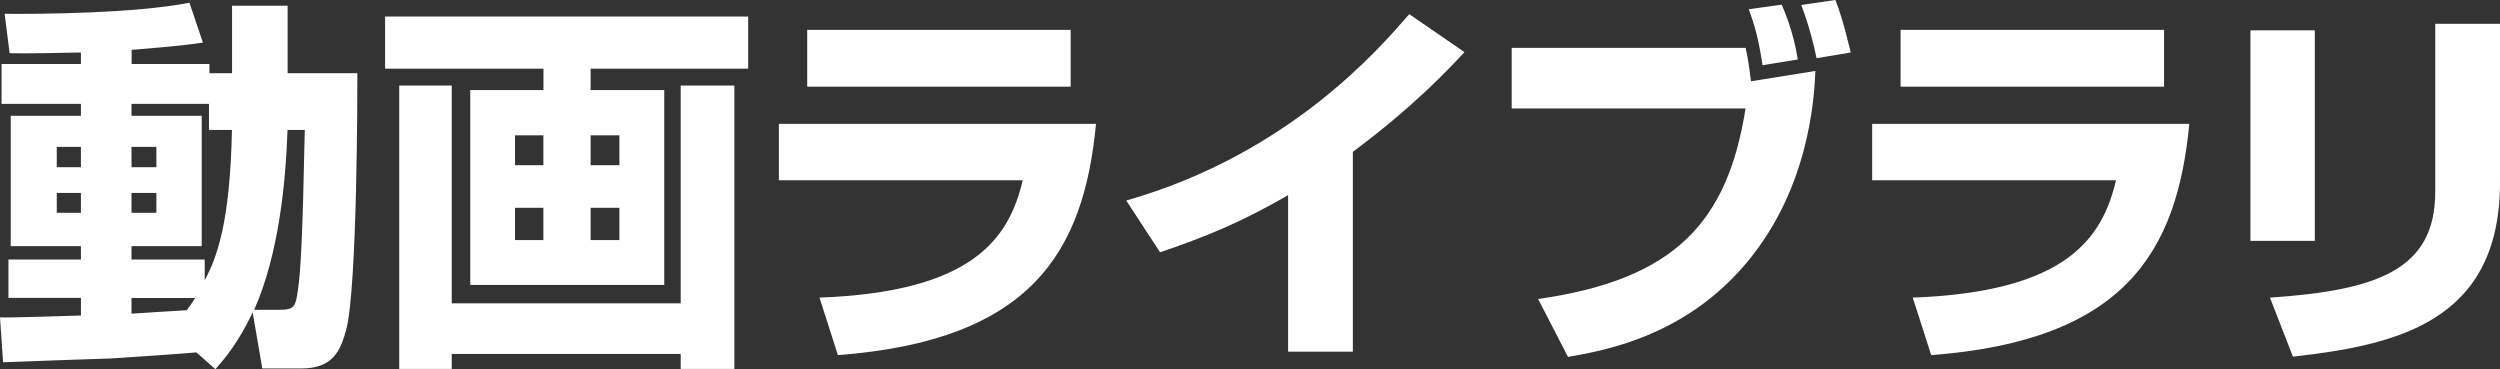 <?xml version="1.0" encoding="UTF-8"?>
<svg id="_レイヤー_2" data-name="レイヤー 2" xmlns="http://www.w3.org/2000/svg" viewBox="0 0 275.27 40.66">
  <rect x="0" y="0" width="275.27" height="40.66" fill="#333333" stroke="none"/>
  <defs>
    <style>
      .cls-1 {
        fill: #fff;
      }
    </style>
  </defs>
  <g id="_レイヤー_1-2" data-name="レイヤー 1">
    <g>
      <path class="cls-1" d="M21.62,38.8c-1.35.13-7.98.59-9.46.67-1.44.04-9.96.34-11.82.42l-.34-4.94c1.27.04,7.52-.17,8.91-.21v-1.94H.93v-4.22h7.98v-1.48H1.18v-14.35h7.73v-1.31H.17v-4.39h8.74v-1.27c-1.98.04-6.04.13-7.85.08L.51,1.52c3.8.04,14.35-.04,20.35-1.22l1.48,4.39c-1.52.21-2.62.38-7.85.8v1.56h8.57v1.01h2.49V.63h6.12v7.43h7.68c0,1.77,0,23.43-1.22,28.2-.63,2.36-1.48,4.31-4.94,4.31h-4.31l-1.06-6.17c-1.65,3.42-2.96,4.94-4.1,6.25l-2.11-1.86ZM6.25,16.17v2.24h2.66v-2.24h-2.66ZM6.25,21.24v2.19h2.66v-2.19h-2.66ZM23.01,14.31v-2.87h-8.53v1.31h7.73v14.35h-7.73v1.48h8.06v2.28c1.35-2.53,2.79-6.33,3-16.55h-2.53ZM14.48,16.17v2.24h2.74v-2.24h-2.74ZM14.48,21.24v2.19h2.74v-2.19h-2.74ZM14.48,32.81v1.73c2.49-.17,3.25-.21,6.08-.38.51-.68.68-.97.93-1.35h-7.01ZM30.82,34.11c1.56,0,1.73-.34,1.98-2.15.3-2.07.51-5.36.76-17.65h-1.9c-.21,5.91-.97,13.68-3.67,19.8h2.83Z"/>
      <path class="cls-1" d="M82.38,7.56h-17.35v2.36h8.11v21.45h-21.36V9.92h8.06v-2.36h-17.44V1.82h39.98v5.74ZM43.96,9.42h5.78v23.98h25.21V9.42h5.91v31.2h-5.91v-1.65h-25.21v1.65h-5.78V9.42ZM56.71,14.9v3.29h3.12v-3.29h-3.12ZM56.71,22.88v3.55h3.12v-3.55h-3.12ZM65.03,14.9v3.29h3.17v-3.29h-3.17ZM65.03,22.88v3.55h3.17v-3.55h-3.17Z"/>
      <path class="cls-1" d="M120.68,13.64c-1.35,14.14-7.14,23.85-28.42,25.46l-2.03-6.33c16.85-.63,20.86-6.46,22.38-12.92h-26.85v-6.21h34.92ZM117.89,3.29v6.25h-29.01V3.29h29.01Z"/>
      <path class="cls-1" d="M148.97,38.72h-7.14v-17.23c-4.98,2.87-8.74,4.47-14.1,6.29l-3.72-5.7c17.9-5.11,27.82-16.68,31.16-20.52l6.08,4.18c-1.65,1.77-5.53,5.95-12.29,10.98v22Z"/>
      <path class="cls-1" d="M192.21,5.28c.3,1.39.38,2.03.59,3.67l7.09-1.14c-.13,3-.68,13.38-8.11,21.74-6.67,7.52-15.07,9.04-19.13,9.75l-3.29-6.38c15.11-2.15,20.86-8.49,22.84-20.98h-25.75v-6.67h25.75ZM194.07,7.18c-.42-2.79-.84-4.35-1.52-6.16l3.63-.51c.25.59,1.31,3,1.77,6.04l-3.88.63ZM200.02,6.42c-.25-1.27-.84-3.67-1.69-5.87l3.76-.55c.89,2.24,1.52,5.15,1.69,5.78l-3.76.63Z"/>
      <path class="cls-1" d="M241.06,13.64c-1.35,14.14-7.14,23.85-28.42,25.46l-2.03-6.33c16.85-.63,20.86-6.46,22.38-12.92h-26.85v-6.21h34.92ZM238.28,3.29v6.25h-29.01V3.29h29.01Z"/>
      <path class="cls-1" d="M254.88,26.52h-7.09V3.34h7.09v23.18ZM275.27,20.1c0,15.41-11.53,17.9-22.8,19.17l-2.53-6.5c11.86-.8,18.2-3.08,18.2-11.65V2.62h7.13v17.48Z"/>
    </g>
  </g>
</svg>